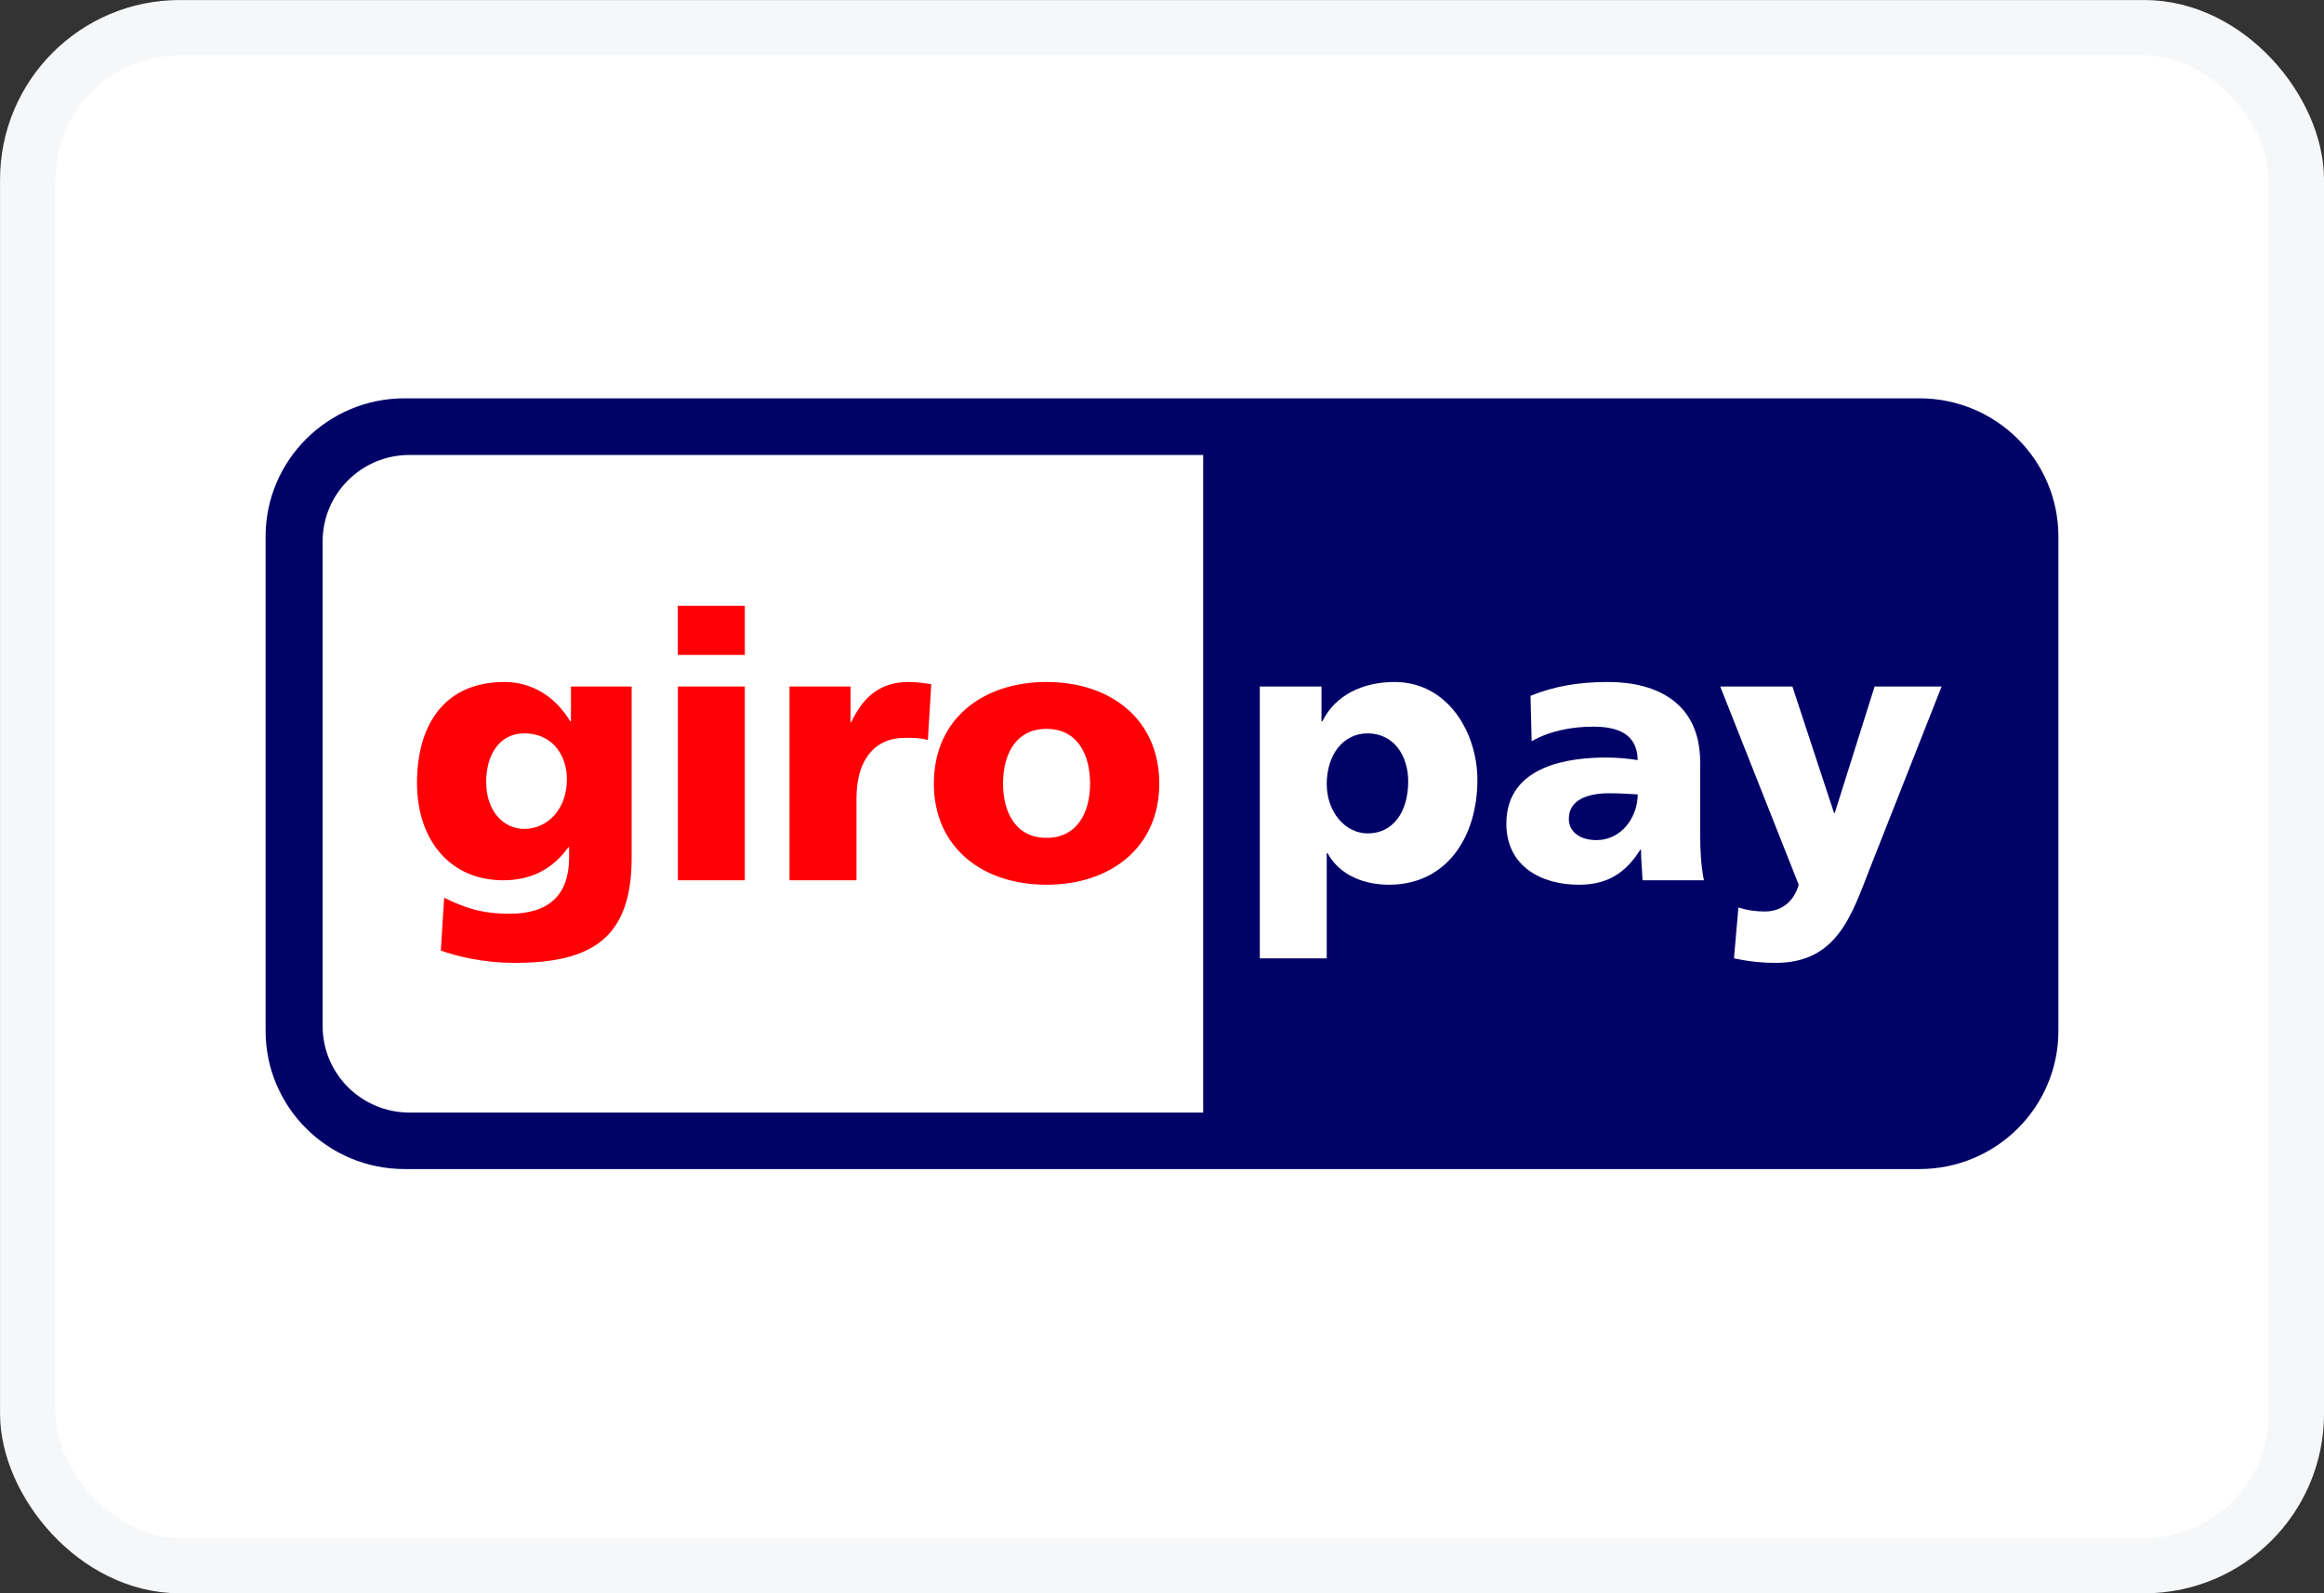 <svg xmlns="http://www.w3.org/2000/svg" width="35" height="24" viewBox="0 0 35 24" fill="none"><rect x="0" y="0" width="35" height="24" fill="#333333" stroke="none"/><rect x="0.417" y="0.417" width="34.167" height="23.167" rx="2.29" fill="white" stroke="#F6F7F8" stroke-width="0.833"></rect><path fill-rule="evenodd" clip-rule="evenodd" d="M4 8.083C4 6.933 4.937 6 6.093 6H28.907C30.063 6 31 6.933 31 8.083V15.528C31 16.678 30.063 17.61 28.907 17.61H6.093C4.937 17.61 4 16.678 4 15.528V8.083Z" fill="#000268"></path><path fill-rule="evenodd" clip-rule="evenodd" d="M4.859 8.155V15.457C4.859 16.176 5.445 16.759 6.168 16.759H18.12V6.853H6.168C5.445 6.853 4.859 7.436 4.859 8.155ZM21.208 11.769C21.208 12.234 20.978 12.554 20.598 12.554C20.261 12.554 19.981 12.234 19.981 11.809C19.981 11.371 20.227 11.047 20.598 11.047C20.99 11.047 21.208 11.383 21.208 11.769ZM18.973 14.436H19.981V12.85H19.992C20.183 13.198 20.564 13.327 20.917 13.327C21.785 13.327 22.25 12.61 22.25 11.747C22.25 11.041 21.808 10.273 21.001 10.273C20.542 10.273 20.116 10.458 19.914 10.867H19.902V10.341H18.973V14.436ZM23.627 12.335C23.627 12.055 23.896 11.949 24.238 11.949C24.389 11.949 24.535 11.96 24.664 11.966C24.664 12.307 24.423 12.655 24.042 12.655C23.806 12.655 23.627 12.537 23.627 12.335ZM25.661 13.26C25.616 13.03 25.605 12.8 25.605 12.571V11.484C25.605 10.593 24.961 10.273 24.215 10.273C23.784 10.273 23.409 10.335 23.05 10.481L23.067 11.165C23.347 11.007 23.672 10.946 23.997 10.946C24.361 10.946 24.658 11.053 24.664 11.45C24.535 11.428 24.355 11.411 24.193 11.411C23.656 11.411 22.686 11.517 22.686 12.408C22.686 13.041 23.201 13.327 23.779 13.327C24.193 13.327 24.473 13.165 24.703 12.8H24.714C24.714 12.952 24.731 13.102 24.737 13.26H25.661ZM26.114 14.436C26.322 14.481 26.529 14.504 26.742 14.504C27.666 14.504 27.884 13.792 28.17 13.058L29.241 10.341H28.232L27.632 12.246H27.621L26.994 10.341H25.907L27.089 13.327C27.016 13.585 26.826 13.73 26.579 13.73C26.439 13.73 26.316 13.713 26.181 13.669L26.114 14.436Z" fill="white"></path><path fill-rule="evenodd" clip-rule="evenodd" d="M7.322 11.775C7.322 11.377 7.518 11.047 7.894 11.047C8.347 11.047 8.538 11.411 8.538 11.736C8.538 12.184 8.252 12.486 7.894 12.486C7.591 12.486 7.322 12.229 7.322 11.775ZM9.513 10.341H8.599V10.867H8.589C8.375 10.509 8.028 10.273 7.597 10.273C6.689 10.273 6.28 10.924 6.28 11.792C6.28 12.655 6.779 13.26 7.579 13.26C7.983 13.26 8.319 13.102 8.56 12.761H8.571V12.918C8.571 13.489 8.258 13.764 7.675 13.764C7.255 13.764 6.997 13.674 6.689 13.523L6.639 14.319C6.874 14.403 7.271 14.504 7.754 14.504C8.93 14.504 9.513 14.117 9.513 12.918V10.341ZM11.217 9.125H10.208V9.865H11.217V9.125ZM10.209 13.26H11.217V10.341H10.209V13.26ZM14.025 10.307C13.924 10.29 13.8 10.273 13.683 10.273C13.246 10.273 12.994 10.509 12.82 10.879H12.809V10.341H11.89V13.26H12.899V12.027C12.899 11.456 13.162 11.114 13.633 11.114C13.751 11.114 13.862 11.114 13.974 11.147L14.025 10.307ZM15.761 12.621C15.296 12.621 15.106 12.234 15.106 11.803C15.106 11.366 15.296 10.979 15.761 10.979C16.226 10.979 16.417 11.366 16.417 11.803C16.417 12.234 16.226 12.621 15.761 12.621ZM15.761 13.327C16.725 13.327 17.459 12.767 17.459 11.803C17.459 10.834 16.725 10.273 15.761 10.273C14.797 10.273 14.064 10.834 14.064 11.803C14.064 12.767 14.797 13.327 15.761 13.327Z" fill="#FF0007"></path></svg>